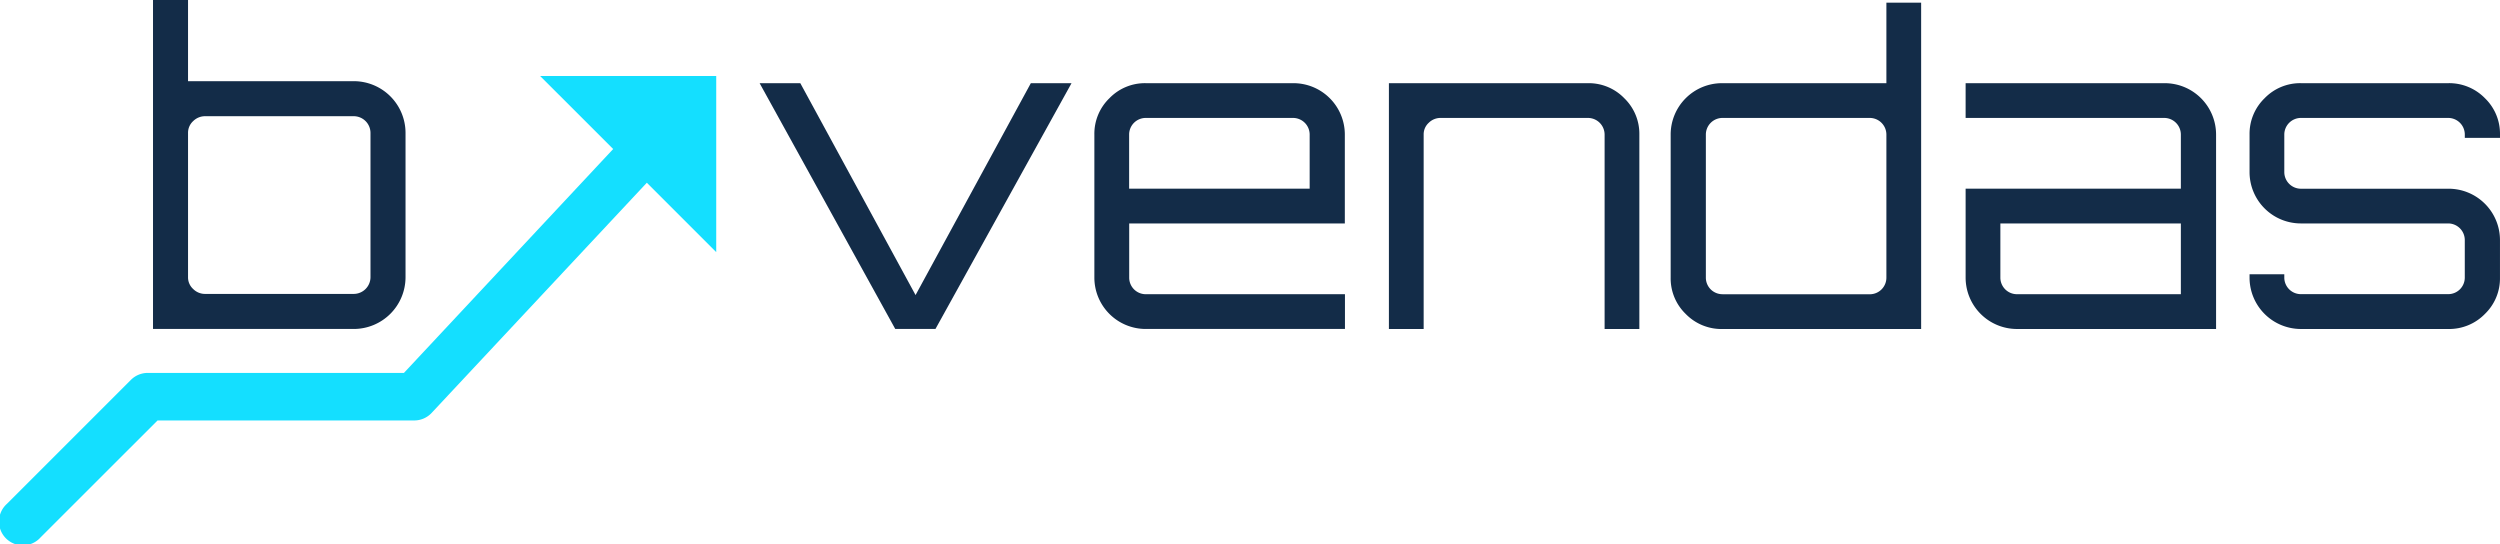 <svg xmlns="http://www.w3.org/2000/svg" width="215.821" height="47" viewBox="0 0 215.821 47">
  <g id="logo" transform="translate(-0.088 -0.565)">
    <g id="Grupo_399" data-name="Grupo 399" transform="translate(65.665 0.796)">
      <path id="Caminho_1003" data-name="Caminho 1003" d="M69.734,5.628h3.512L61.5,26.846H58.028L46.32,5.628h3.512l9.95,18.292Z" transform="translate(-46.32 1.322)" fill="#132c48"/>
      <path id="Caminho_1004" data-name="Caminho 1004" d="M83.853,5.628a4.436,4.436,0,0,1,4.462,4.427v7.682H69.7v4.685a1.429,1.429,0,0,0,1.426,1.424h17.2v3H71.12a4.436,4.436,0,0,1-4.427-4.426V10.055a4.262,4.262,0,0,1,1.3-3.128,4.262,4.262,0,0,1,3.128-1.3ZM69.7,14.737H85.279V10.055a1.436,1.436,0,0,0-1.426-1.427H71.12a1.436,1.436,0,0,0-1.426,1.427v4.682Z" transform="translate(-37.795 1.322)" fill="#132c48"/>
      <path id="Caminho_1005" data-name="Caminho 1005" d="M101.812,5.628a4.266,4.266,0,0,1,3.128,1.3,4.269,4.269,0,0,1,1.3,3.128V26.848h-3V10.055a1.441,1.441,0,0,0-1.427-1.427H89.083a1.443,1.443,0,0,0-1.026.421,1.343,1.343,0,0,0-.438,1.006V26.848h-3V5.628Z" transform="translate(-30.294 1.322)" fill="#132c48"/>
      <path id="Caminho_1006" data-name="Caminho 1006" d="M120.39.728h3V28.9H106.232a4.3,4.3,0,0,1-3.165-1.3,4.26,4.26,0,0,1-1.3-3.126V12.105a4.434,4.434,0,0,1,4.462-4.427H120.39ZM106.232,25.9h12.732a1.431,1.431,0,0,0,1.426-1.424V12.105a1.439,1.439,0,0,0-1.426-1.427H106.232a1.438,1.438,0,0,0-1.427,1.427V24.473a1.429,1.429,0,0,0,1.427,1.423Z" transform="translate(-23.118 -0.728)" fill="#132c48"/>
      <path id="Caminho_1007" data-name="Caminho 1007" d="M136.878,5.628a4.436,4.436,0,0,1,4.462,4.427V26.848H124.146a4.436,4.436,0,0,1-4.427-4.426V14.737H138.3V10.055a1.439,1.439,0,0,0-1.426-1.427H119.719v-3ZM138.3,23.845V17.736H122.719v4.685a1.431,1.431,0,0,0,1.426,1.424Z" transform="translate(-15.607 1.322)" fill="#132c48"/>
      <path id="Caminho_1008" data-name="Caminho 1008" d="M158.621,10.055v.294h-3.038v-.294a1.436,1.436,0,0,0-1.424-1.427h-12.73A1.438,1.438,0,0,0,140,10.055v3.257a1.438,1.438,0,0,0,1.427,1.427h12.73a4.436,4.436,0,0,1,4.462,4.428v3.255a4.261,4.261,0,0,1-1.3,3.126,4.3,4.3,0,0,1-3.163,1.3h-12.73A4.436,4.436,0,0,1,137,22.422v-.3h3v.294a1.431,1.431,0,0,0,1.427,1.424h12.73a1.429,1.429,0,0,0,1.424-1.424V19.166a1.438,1.438,0,0,0-1.424-1.43h-12.73A4.431,4.431,0,0,1,137,13.31V10.055a4.273,4.273,0,0,1,1.3-3.128,4.267,4.267,0,0,1,3.129-1.3h12.73a4.309,4.309,0,0,1,3.163,1.3A4.265,4.265,0,0,1,158.621,10.055Z" transform="translate(-8.377 1.322)" fill="#132c48"/>
    </g>
    <g id="Grupo_400" data-name="Grupo 400" transform="translate(13.298 0.565)">
      <path id="Caminho_1009" data-name="Caminho 1009" d="M26.737,7.573A4.47,4.47,0,0,1,31.2,12.037V24.5a4.472,4.472,0,0,1-4.461,4.464H9.4V.565h3.024V7.573ZM28.175,24.5V12.037a1.448,1.448,0,0,0-1.438-1.44H13.9a1.456,1.456,0,0,0-1.033.423,1.362,1.362,0,0,0-.443,1.017V24.5a1.354,1.354,0,0,0,.443,1.014,1.442,1.442,0,0,0,1.033.424H26.737A1.451,1.451,0,0,0,28.175,24.5Z" transform="translate(-9.401 -0.565)" fill="#132c48"/>
    </g>
    <path id="Caminho_1010" data-name="Caminho 1010" d="M61.919,5.628H46.714l6.308,6.306L34.959,31.262H12.843a2.053,2.053,0,0,0-1.452.6L.69,42.561a2.054,2.054,0,1,0,2.9,2.9l10.1-10.095H35.85a2.052,2.052,0,0,0,1.5-.651L55.928,14.844l5.991,5.991Z" transform="translate(0 1.496)" fill="#14dfff"/>
  </g>
</svg>
